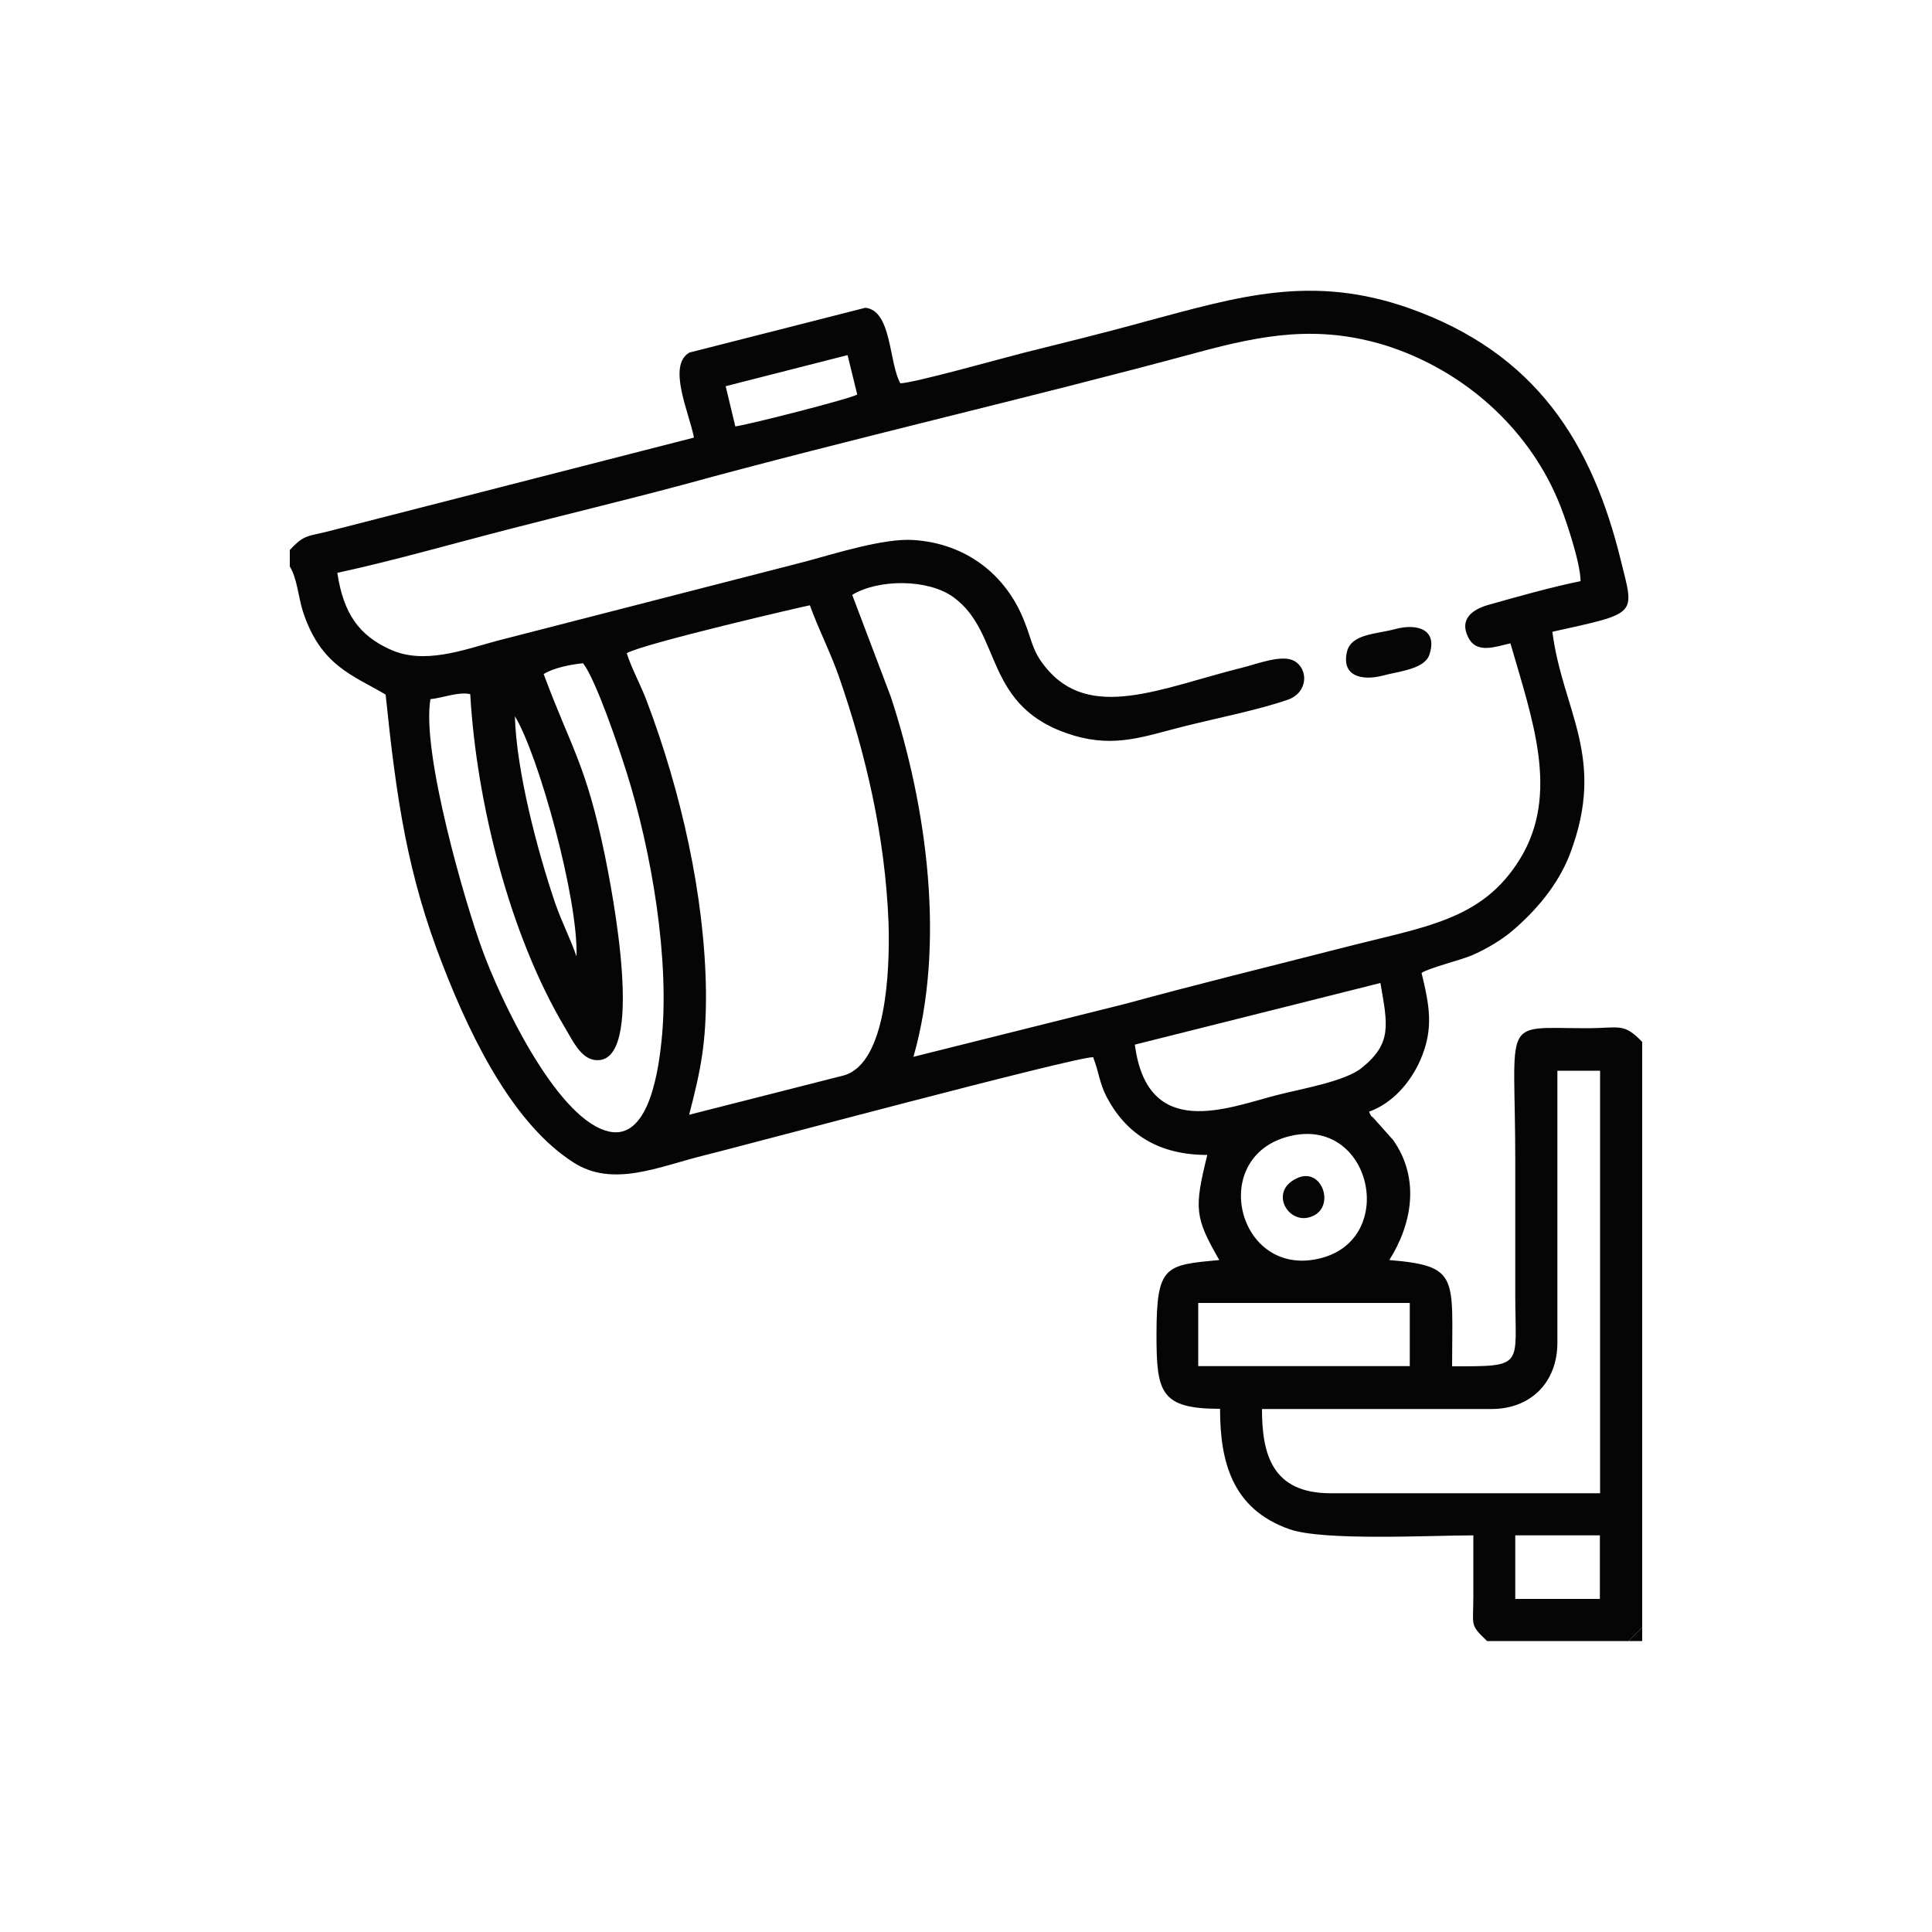 <?xml version="1.0" encoding="utf-8"?>
<!-- Generator: Adobe Illustrator 25.4.1, SVG Export Plug-In . SVG Version: 6.00 Build 0)  -->
<svg version="1.1" id="Layer_1" xmlns="http://www.w3.org/2000/svg" xmlns:xlink="http://www.w3.org/1999/xlink" x="0px" y="0px"
	 viewBox="0 0 100 100" style="enable-background:new 0 0 100 100;" xml:space="preserve">
<style type="text/css">
	.st0{clip-path:url(#SVGID_00000139989358002859433480000008052472518607822001_);}
	.st1{clip-path:url(#SVGID_00000145744582262036718930000000860568777479648688_);}
	.st2{clip-path:url(#SVGID_00000098221196709398975560000009643247918974563722_);}
	.st3{clip-path:url(#SVGID_00000139989358002859433480000008052472518607822001_);fill:#CBB999;}
	
		.st4{clip-path:url(#SVGID_00000139989358002859433480000008052472518607822001_);fill-rule:evenodd;clip-rule:evenodd;fill:#CBB999;}
	.st5{clip-path:url(#SVGID_00000097483162020045923860000006688231018738223766_);fill:#CBB999;}
	.st6{clip-path:url(#SVGID_00000139989358002859433480000008052472518607822001_);fill:#CBB58D;}
	.st7{fill-rule:evenodd;clip-rule:evenodd;fill:#3D4E42;}
	.st8{fill:#E6E7E8;}
	.st9{fill:#CBBA99;}
	.st10{fill-rule:evenodd;clip-rule:evenodd;fill:#FFFEF9;}
	.st11{fill:#3D4E42;}
	.st12{fill-rule:evenodd;clip-rule:evenodd;fill:#CBBA99;}
	.st13{clip-path:url(#XMLID_00000054252726314702397740000012654577159867493040_);}
	.st14{clip-path:url(#XMLID_00000034057133206644383230000002256687545377621888_);}
	.st15{clip-path:url(#XMLID_00000075851686177862885430000006364723523967329444_);}
	.st16{clip-path:url(#XMLID_00000052798806310108139130000004221884580207954847_);}
	.st17{clip-path:url(#XMLID_00000005947878215676591540000015694505392475713205_);}
	.st18{clip-path:url(#XMLID_00000153694286921272651310000006899219135541573795_);}
	.st19{clip-path:url(#XMLID_00000041256758464354452960000007189665219774350750_);}
	.st20{clip-path:url(#XMLID_00000111891460600822036480000011240419725786375326_);}
	.st21{fill:#35483A;}
	.st22{fill:#D4BE99;}
	
		.st23{clip-path:url(#XMLID_00000065042029352892228330000003981843975646190981_);fill-rule:evenodd;clip-rule:evenodd;fill:#FFFEF9;}
	
		.st24{clip-path:url(#XMLID_00000065042029352892228330000003981843975646190981_);fill-rule:evenodd;clip-rule:evenodd;fill:#3D4E42;}
	.st25{clip-path:url(#XMLID_00000065042029352892228330000003981843975646190981_);fill:#35483A;}
	.st26{clip-path:url(#XMLID_00000065042029352892228330000003981843975646190981_);fill:#D4BE99;}
	.st27{clip-path:url(#XMLID_00000065042029352892228330000003981843975646190981_);}
	.st28{clip-path:url(#XMLID_00000174582618037328422760000013941735590250554034_);}
	.st29{clip-path:url(#XMLID_00000154399783663632865250000008808906543530298758_);}
	.st30{clip-path:url(#XMLID_00000102508854758542921390000014768987763946899076_);}
	.st31{clip-path:url(#XMLID_00000065042029352892228330000003981843975646190981_);fill:#FFFFFF;}
	
		.st32{clip-path:url(#XMLID_00000065042029352892228330000003981843975646190981_);fill-rule:evenodd;clip-rule:evenodd;fill:#D1D3D4;}
	.st33{clip-path:url(#XMLID_00000120522094079200827960000009046657940821979021_);}
	.st34{clip-path:url(#XMLID_00000169531182305487904980000012660767645122667186_);}
	
		.st35{clip-path:url(#SVGID_00000013914488656030892230000007017688643329540537_);fill-rule:evenodd;clip-rule:evenodd;fill:#FFFEF9;}
	
		.st36{clip-path:url(#SVGID_00000013914488656030892230000007017688643329540537_);fill-rule:evenodd;clip-rule:evenodd;fill:#3D4E42;}
	.st37{clip-path:url(#SVGID_00000013914488656030892230000007017688643329540537_);}
	.st38{clip-path:url(#SVGID_00000137099946196278635310000003512067149858868382_);}
	.st39{clip-path:url(#SVGID_00000001655333135754519580000015011087382465697978_);}
	.st40{clip-path:url(#SVGID_00000129910668705054023410000008678410850905168062_);}
	.st41{clip-path:url(#SVGID_00000092423363164250934110000015754096507350468536_);}
	.st42{clip-path:url(#SVGID_00000171000842980602815000000007585845149799564969_);}
	.st43{filter:url(#Adobe_OpacityMaskFilter);}
	
		.st44{clip-path:url(#SVGID_00000116917007095429570580000014645049767105876668_);fill:url(#XMLID_00000046319765489727470990000012200898720819960976_);}
	
		.st45{clip-path:url(#SVGID_00000116917007095429570580000014645049767105876668_);mask:url(#XMLID_00000148619949602976162120000017884907664764924314_);fill:url(#XMLID_00000070115925603080259570000018248374521824615552_);}
	
		.st46{clip-path:url(#SVGID_00000013914488656030892230000007017688643329540537_);fill:none;stroke:#CBBA99;stroke-width:1;stroke-miterlimit:22.926;}
	.st47{clip-path:url(#SVGID_00000013914488656030892230000007017688643329540537_);fill:#CBBA99;}
	
		.st48{clip-path:url(#SVGID_00000013914488656030892230000007017688643329540537_);fill-rule:evenodd;clip-rule:evenodd;fill:#CBBA99;}
	.st49{clip-path:url(#SVGID_00000058578471233159856640000009902893949694098332_);}
	.st50{clip-path:url(#SVGID_00000172398379437631235770000008094824143953106332_);}
	.st51{clip-path:url(#SVGID_00000061436063693506084750000013077107286466879401_);}
	.st52{clip-path:url(#SVGID_00000166649342286423866160000015913858714555709616_);}
	.st53{clip-path:url(#SVGID_00000150811678611055580700000012533427804854050201_);}
	.st54{clip-path:url(#SVGID_00000179628898483897099780000012234507785807713442_);}
	.st55{clip-path:url(#SVGID_00000085230461885233028570000002094651677615377301_);}
	.st56{clip-path:url(#SVGID_00000023240680558595963760000011757575148821684881_);}
	.st57{clip-path:url(#SVGID_00000155834622904546993700000011822286140617715856_);}
	.st58{clip-path:url(#SVGID_00000127027949277981610490000016033193398650171569_);}
	.st59{clip-path:url(#SVGID_00000151506454454720495130000015711646693080851877_);}
	.st60{clip-path:url(#SVGID_00000080915853149829321570000008211812725277014449_);}
	.st61{clip-path:url(#SVGID_00000031922463652137463690000005127574115482938538_);}
	.st62{clip-path:url(#SVGID_00000080198378746795128600000001250387431643957910_);}
	.st63{clip-path:url(#SVGID_00000106831768796912468850000016087565349013620103_);}
	.st64{clip-path:url(#SVGID_00000007419279044360760340000013784642319147838121_);}
	.st65{clip-path:url(#SVGID_00000019636407555257304370000006657712170366747026_);}
	.st66{clip-path:url(#SVGID_00000108295237334913665470000006936552369219306124_);}
	.st67{clip-path:url(#SVGID_00000010292868917548975630000018132641611911975577_);}
	.st68{clip-path:url(#SVGID_00000176013945187298047120000015750608151070290877_);}
	.st69{clip-path:url(#SVGID_00000134243790898481912080000014784314177959145112_);}
	.st70{clip-path:url(#SVGID_00000013914488656030892230000007017688643329540537_);fill:#FFFFFF;}
	.st71{clip-path:url(#SVGID_00000005252314617812726920000008023459230442025868_);}
	.st72{fill:none;stroke:#000000;stroke-width:0.567;stroke-miterlimit:22.926;}
	.st73{fill:none;stroke:#F5F3E3;stroke-width:0.216;stroke-miterlimit:22.926;}
	.st74{fill-rule:evenodd;clip-rule:evenodd;fill:#040504;}
	.st75{fill:#040504;stroke:#F5F3E3;stroke-width:0.216;stroke-miterlimit:22.926;}
	.st76{fill-rule:evenodd;clip-rule:evenodd;fill:#F5F3E3;}
	.st77{fill:#BEC5C5;}
	.st78{fill:none;stroke:#BEC5C5;stroke-width:0.216;stroke-miterlimit:10;}
	.st79{fill:none;stroke:#000000;stroke-width:0.216;stroke-miterlimit:10;}
	.st80{fill:#FCF7F1;}
	.st81{fill:none;stroke:#FCF7F1;stroke-width:0.216;stroke-miterlimit:10;}
	.st82{fill:#CDD2D2;}
	.st83{fill:none;stroke:#CDD2D2;stroke-width:0.216;stroke-miterlimit:10;}
	.st84{fill:#DFE2E2;}
	.st85{fill:none;stroke:#DFE2E2;stroke-width:0.216;stroke-miterlimit:10;}
	.st86{fill:#77797A;}
	.st87{fill:none;stroke:#77797A;stroke-width:0.216;stroke-miterlimit:10;}
	.st88{fill:none;stroke:#000000;stroke-width:0.216;stroke-linecap:round;stroke-miterlimit:10;}
	.st89{fill:none;stroke:#1BBAED;stroke-width:0.216;stroke-linecap:round;stroke-linejoin:round;stroke-miterlimit:10;}
	.st90{fill:none;stroke:#F57F21;stroke-width:0.216;stroke-linecap:round;stroke-linejoin:round;stroke-miterlimit:10;}
	.st91{fill:none;stroke:#000000;stroke-width:0.216;stroke-linecap:round;stroke-linejoin:round;stroke-miterlimit:10;}
	.st92{fill:none;stroke:#77797A;stroke-width:0.216;stroke-linecap:round;stroke-linejoin:round;stroke-miterlimit:10;}
	.st93{fill:none;stroke:#107632;stroke-width:0.216;stroke-miterlimit:10;}
	.st94{fill:none;stroke:#8D8F91;stroke-width:0.216;stroke-miterlimit:10;}
	.st95{fill:none;}
	
		.st96{clip-path:url(#SVGID_00000010311809208464394670000015566633489698508447_);fill-rule:evenodd;clip-rule:evenodd;fill:#FFFEF9;}
	
		.st97{clip-path:url(#SVGID_00000010311809208464394670000015566633489698508447_);fill-rule:evenodd;clip-rule:evenodd;fill:#3D4E42;}
	.st98{clip-path:url(#SVGID_00000010311809208464394670000015566633489698508447_);}
	.st99{clip-path:url(#SVGID_00000039834933395051788350000010216298195889886336_);}
	.st100{clip-path:url(#SVGID_00000162314293895424597310000003451558105486380729_);}
	
		.st101{clip-path:url(#SVGID_00000010311809208464394670000015566633489698508447_);fill-rule:evenodd;clip-rule:evenodd;fill:#35483A;}
	.st102{clip-path:url(#SVGID_00000010311809208464394670000015566633489698508447_);fill:#35483A;}
	.st103{clip-path:url(#SVGID_00000010311809208464394670000015566633489698508447_);fill:#77797A;}
	
		.st104{clip-path:url(#SVGID_00000010311809208464394670000015566633489698508447_);fill:none;stroke:#77797A;stroke-width:0.216;stroke-miterlimit:10;}
	
		.st105{clip-path:url(#SVGID_00000010311809208464394670000015566633489698508447_);fill:none;stroke:#BEC5C5;stroke-width:0.216;stroke-miterlimit:10;}
	.st106{clip-path:url(#SVGID_00000010311809208464394670000015566633489698508447_);fill:#DFE2E2;}
	
		.st107{clip-path:url(#SVGID_00000010311809208464394670000015566633489698508447_);fill:none;stroke:#DFE2E2;stroke-width:0.216;stroke-miterlimit:10;}
	.st108{clip-path:url(#SVGID_00000010311809208464394670000015566633489698508447_);fill:#FCF7F1;}
	
		.st109{clip-path:url(#SVGID_00000010311809208464394670000015566633489698508447_);fill:none;stroke:#FCF7F1;stroke-width:0.216;stroke-miterlimit:10;}
	.st110{clip-path:url(#SVGID_00000010311809208464394670000015566633489698508447_);fill:#BEC5C5;}
	.st111{clip-path:url(#SVGID_00000010311809208464394670000015566633489698508447_);fill:#CDD2D2;}
	
		.st112{clip-path:url(#SVGID_00000010311809208464394670000015566633489698508447_);fill:none;stroke:#CDD2D2;stroke-width:0.216;stroke-miterlimit:10;}
	
		.st113{clip-path:url(#SVGID_00000010311809208464394670000015566633489698508447_);fill:none;stroke:#1BBAED;stroke-width:0.216;stroke-linecap:round;stroke-linejoin:round;stroke-miterlimit:10;}
	
		.st114{clip-path:url(#SVGID_00000010311809208464394670000015566633489698508447_);fill:none;stroke:#000000;stroke-width:0.216;stroke-linecap:round;stroke-linejoin:round;stroke-miterlimit:10;}
	
		.st115{clip-path:url(#SVGID_00000010311809208464394670000015566633489698508447_);fill:none;stroke:#4D5051;stroke-width:0.216;stroke-linecap:round;stroke-linejoin:round;stroke-miterlimit:10;}
	
		.st116{clip-path:url(#SVGID_00000010311809208464394670000015566633489698508447_);fill:none;stroke:#000000;stroke-width:0.216;stroke-miterlimit:10;}
	
		.st117{clip-path:url(#SVGID_00000010311809208464394670000015566633489698508447_);fill:none;stroke:#000000;stroke-width:0.216;stroke-linecap:round;stroke-miterlimit:10;}
	
		.st118{clip-path:url(#SVGID_00000010311809208464394670000015566633489698508447_);fill:none;stroke:#8D8F91;stroke-width:0.216;stroke-miterlimit:10;}
	
		.st119{clip-path:url(#SVGID_00000011720748031989873100000005421492773248780215_);fill-rule:evenodd;clip-rule:evenodd;fill:#FFFEF9;}
	
		.st120{clip-path:url(#SVGID_00000011720748031989873100000005421492773248780215_);fill-rule:evenodd;clip-rule:evenodd;fill:#3D4E42;}
	.st121{clip-path:url(#SVGID_00000011720748031989873100000005421492773248780215_);}
	.st122{clip-path:url(#SVGID_00000165920932584726995240000008552543563313997483_);}
	.st123{clip-path:url(#SVGID_00000160884775231394552990000007037605577757610154_);}
	.st124{clip-path:url(#SVGID_00000011720748031989873100000005421492773248780215_);fill:#35483A;}
	.st125{clip-path:url(#SVGID_00000011720748031989873100000005421492773248780215_);fill:#77797A;}
	
		.st126{clip-path:url(#SVGID_00000011720748031989873100000005421492773248780215_);fill:none;stroke:#77797A;stroke-width:0.216;stroke-miterlimit:10;}
	
		.st127{clip-path:url(#SVGID_00000011720748031989873100000005421492773248780215_);fill:none;stroke:#BEC5C5;stroke-width:0.216;stroke-miterlimit:10;}
	.st128{clip-path:url(#SVGID_00000011720748031989873100000005421492773248780215_);fill:#DFE2E2;}
	
		.st129{clip-path:url(#SVGID_00000011720748031989873100000005421492773248780215_);fill:none;stroke:#DFE2E2;stroke-width:0.216;stroke-miterlimit:10;}
	.st130{clip-path:url(#SVGID_00000011720748031989873100000005421492773248780215_);fill:#CDD2D2;}
	
		.st131{clip-path:url(#SVGID_00000011720748031989873100000005421492773248780215_);fill:none;stroke:#CDD2D2;stroke-width:0.216;stroke-miterlimit:10;}
	
		.st132{clip-path:url(#SVGID_00000011720748031989873100000005421492773248780215_);fill:none;stroke:#1BBAED;stroke-width:0.216;stroke-linecap:round;stroke-linejoin:round;stroke-miterlimit:10;}
	
		.st133{clip-path:url(#SVGID_00000011720748031989873100000005421492773248780215_);fill:none;stroke:#000000;stroke-width:0.216;stroke-linecap:round;stroke-linejoin:round;stroke-miterlimit:10;}
	
		.st134{clip-path:url(#SVGID_00000011720748031989873100000005421492773248780215_);fill:none;stroke:#000000;stroke-width:0.216;stroke-miterlimit:10;}
	
		.st135{clip-path:url(#SVGID_00000011720748031989873100000005421492773248780215_);fill:none;stroke:#000000;stroke-width:0.216;stroke-linecap:round;stroke-miterlimit:10;}
	
		.st136{clip-path:url(#SVGID_00000011720748031989873100000005421492773248780215_);fill:none;stroke:#8D8F91;stroke-width:0.216;stroke-miterlimit:10;}
	.st137{clip-path:url(#XMLID_00000183961246858645658490000008771718087342277021_);}
	.st138{clip-path:url(#XMLID_00000055684597095306466650000000688365464151463856_);}
	.st139{clip-path:url(#XMLID_00000166656264020447495800000014782126892456741273_);}
	.st140{clip-path:url(#XMLID_00000183961246858645658490000008771718087342277021_);fill:#FFFFFF;}
	.st141{clip-path:url(#XMLID_00000183961246858645658490000008771718087342277021_);fill:#D8C7A7;}
	.st142{clip-path:url(#XMLID_00000111179779045955940570000008418602265050351506_);}
	.st143{clip-path:url(#XMLID_00000096058926390240069210000015449379311174175113_);fill:#CBB999;}
	.st144{clip-path:url(#XMLID_00000183961246858645658490000008771718087342277021_);fill:#CBB999;}
	
		.st145{clip-path:url(#XMLID_00000183961246858645658490000008771718087342277021_);fill-rule:evenodd;clip-rule:evenodd;fill:#CBB999;}
	
		.st146{clip-path:url(#XMLID_00000183961246858645658490000008771718087342277021_);fill:none;stroke:#FFFFFF;stroke-width:10.157;stroke-miterlimit:10;stroke-dasharray:2.4,2.4;}
	
		.st147{clip-path:url(#XMLID_00000183961246858645658490000008771718087342277021_);fill:none;stroke:#D5CEC6;stroke-width:5;stroke-miterlimit:22.926;}
	.st148{clip-path:url(#XMLID_00000183961246858645658490000008771718087342277021_);fill:#D4BE98;}
	.st149{clip-path:url(#XMLID_00000166673653966296733070000000263463316806692500_);fill:#CBB999;}
	
		.st150{clip-path:url(#XMLID_00000183961246858645658490000008771718087342277021_);fill:none;stroke:#CBB999;stroke-width:0.216;stroke-miterlimit:22.926;}
</style>
<g>
	<path class="st74" d="M15,28.47v0.85c0.38,0.62,0.44,1.57,0.67,2.3c0.91,2.84,2.6,3.33,4.29,4.33c0.56,5.44,1.13,9.33,2.96,14.01
		c1.59,4.11,3.77,8.29,6.75,10.2c2.04,1.33,4.44,0.22,6.71-0.34c2.48-0.62,19.27-5.12,20.2-5.1c0.3,0.77,0.32,1.31,0.69,2.04
		c1.03,1.96,2.72,3.02,5.22,3.02c-0.69,2.78-0.65,3.23,0.62,5.44c-2.8,0.26-3.25,0.26-3.25,3.87c0,2.98,0.2,3.83,3.29,3.83
		c0,2.7,0.6,5.18,3.59,6.23c1.75,0.62,7.3,0.32,9.52,0.32c0,1.05,0,2.1,0,3.15c0,1.57-0.2,1.45,0.71,2.32h7.32
		c0.26-0.26,0.46-0.46,0.71-0.71v-30.3c-0.97-1.01-1.15-0.71-2.88-0.71c-4.48,0-3.69-0.67-3.69,6.85c0,2.32,0,4.64,0,6.96
		c0,3.73,0.52,3.69-3.27,3.69c0-4.62,0.4-5.2-3.25-5.5c1.17-1.85,1.61-4.21,0.2-6.21l-0.97-1.09c-0.28-0.3-0.08,0.02-0.28-0.38
		c1.19-0.42,2.14-1.49,2.66-2.68c0.71-1.63,0.46-2.84,0.06-4.5c0.32-0.24,2.04-0.67,2.6-0.91c0.75-0.32,1.59-0.83,2.12-1.29
		c1.11-0.95,2.34-2.3,2.98-4.01c1.87-4.98-0.4-7.34-0.93-11.45c4.46-0.99,4.25-0.83,3.55-3.67c-1.49-6.09-4.38-10.75-10.97-13.08
		c-5.04-1.77-8.81-0.6-13.57,0.67c-2.08,0.58-4.33,1.13-6.41,1.65c-1.11,0.28-5.62,1.55-6.35,1.57c-0.6-1.09-0.44-3.77-1.81-3.91
		l-9.11,2.32c-1.15,0.67-0.02,3.08,0.24,4.4l-18.65,4.78C15.91,27.8,15.81,27.6,15,28.47 M43.87,18.38l0.5,2.04
		c-0.36,0.22-5.65,1.57-6.31,1.65l-0.5-2.08L43.87,18.38z M17.46,29.65c2.92-0.63,5.97-1.51,8.89-2.26
		c2.98-0.77,5.97-1.49,8.93-2.28c8.83-2.42,17.96-4.5,26.75-6.88c3.31-0.89,6.15-1.43,9.66-0.36c4.09,1.29,7.34,4.27,8.91,7.92
		c0.38,0.85,1.21,3.33,1.21,4.29c-1.49,0.3-3.29,0.81-4.78,1.23c-0.77,0.22-1.53,0.71-1.03,1.69c0.44,0.87,1.43,0.46,2.18,0.3
		c1.13,3.93,2.56,7.78,0.5,11.15c-1.98,3.23-4.96,3.51-9.31,4.64c-3.71,0.95-7.4,1.85-11.09,2.86L47.28,54.7
		c1.65-5.79,0.73-12.84-1.17-18.63l-2-5.28c1.37-0.83,3.93-0.83,5.24,0.12c2.58,1.87,1.49,5.75,6.23,7.16
		c2.18,0.65,3.71,0.02,5.73-0.48c1.59-0.4,3.85-0.85,5.34-1.37c1.09-0.38,1.07-1.63,0.32-2.02c-0.64-0.34-1.94,0.18-2.68,0.36
		c-4.15,1.03-7.9,2.84-10.2-0.06c-0.67-0.83-0.67-1.35-1.07-2.34c-0.91-2.34-2.94-4.03-5.75-4.21c-1.53-0.1-4.07,0.71-5.56,1.11
		l-15.99,4.11c-1.71,0.46-3.81,1.27-5.58,0.42C18.61,32.88,17.78,31.79,17.46,29.65z M32.44,33.81c0.85-0.5,9.31-2.46,9.48-2.48
		c0.44,1.23,1.05,2.4,1.51,3.71c1.41,4.07,2.38,8.27,2.56,12.7c0.08,2.54-0.12,7.28-2.3,7.92l-8.02,2.04
		c0.6-2.32,0.89-3.71,0.87-6.39c-0.06-4.96-1.31-10.38-3.04-14.96C33.19,35.5,32.7,34.63,32.44,33.81z M24.96,49.15
		c-0.87-2.36-3.16-10.22-2.68-12.96c0.69-0.08,1.47-0.4,2.06-0.26c0.32,5.6,2.04,12.46,4.9,17.26c0.38,0.63,0.79,1.55,1.51,1.67
		c2.78,0.44,0.87-9.03,0.56-10.58c-0.99-4.76-1.73-5.52-3.17-9.39c0.5-0.32,1.41-0.5,2.04-0.56c0.67,0.87,1.84,4.33,2.26,5.67
		c1.27,4.03,2.26,9.72,1.79,13.97c-0.2,1.88-0.79,5.26-2.92,4.54C28.71,57.66,25.91,51.77,24.96,49.15z M26.65,37.07
		c1.23,2.02,3.29,9.46,3.19,12.44c-0.28-0.85-0.77-1.79-1.11-2.78C27.8,43.99,26.73,39.9,26.65,37.07z M71.45,50.88
		c0.38,2.18,0.6,3.12-0.95,4.38c-0.85,0.71-3.12,1.09-4.44,1.43c-2.52,0.65-6.67,2.38-7.32-2.62L71.45,50.88z M66.92,58.77
		c4.17-0.85,5.46,5.6,1.19,6.41C63.95,65.99,62.52,59.67,66.92,58.77z M62.02,67.44h10.95v3.27H62.02V67.44z M80.62,55.42h2.2v21.87
		H68.87c-3.04,0-3.55-2.04-3.55-4.36H77.2c2.04,0,3.41-1.39,3.41-3.43V55.42z M78.43,79.47h4.38v3.29h-4.38V79.47z"/>
	<path id="XMLID_00000002343411114262921850000005843212270024757130_" class="st74" d="M72.22,32.56c-0.95,0.26-2.28,0.24-2.5,1.17
		c-0.3,1.27,0.77,1.51,1.81,1.25c0.89-0.24,2.22-0.34,2.46-1.11C74.42,32.56,73.33,32.26,72.22,32.56"/>
	<path id="XMLID_00000052098318236908847080000003768207429609934769_" class="st74" d="M67.12,60.99c-1.49,0.69-0.4,2.5,0.81,1.96
		C69.13,62.46,68.43,60.36,67.12,60.99"/>
	<path id="XMLID_00000135662903934987563400000014444317834922716855_" class="st74" d="M84.29,84.94H85v-0.71
		C84.74,84.49,84.54,84.69,84.29,84.94"/>
</g>
</svg>
